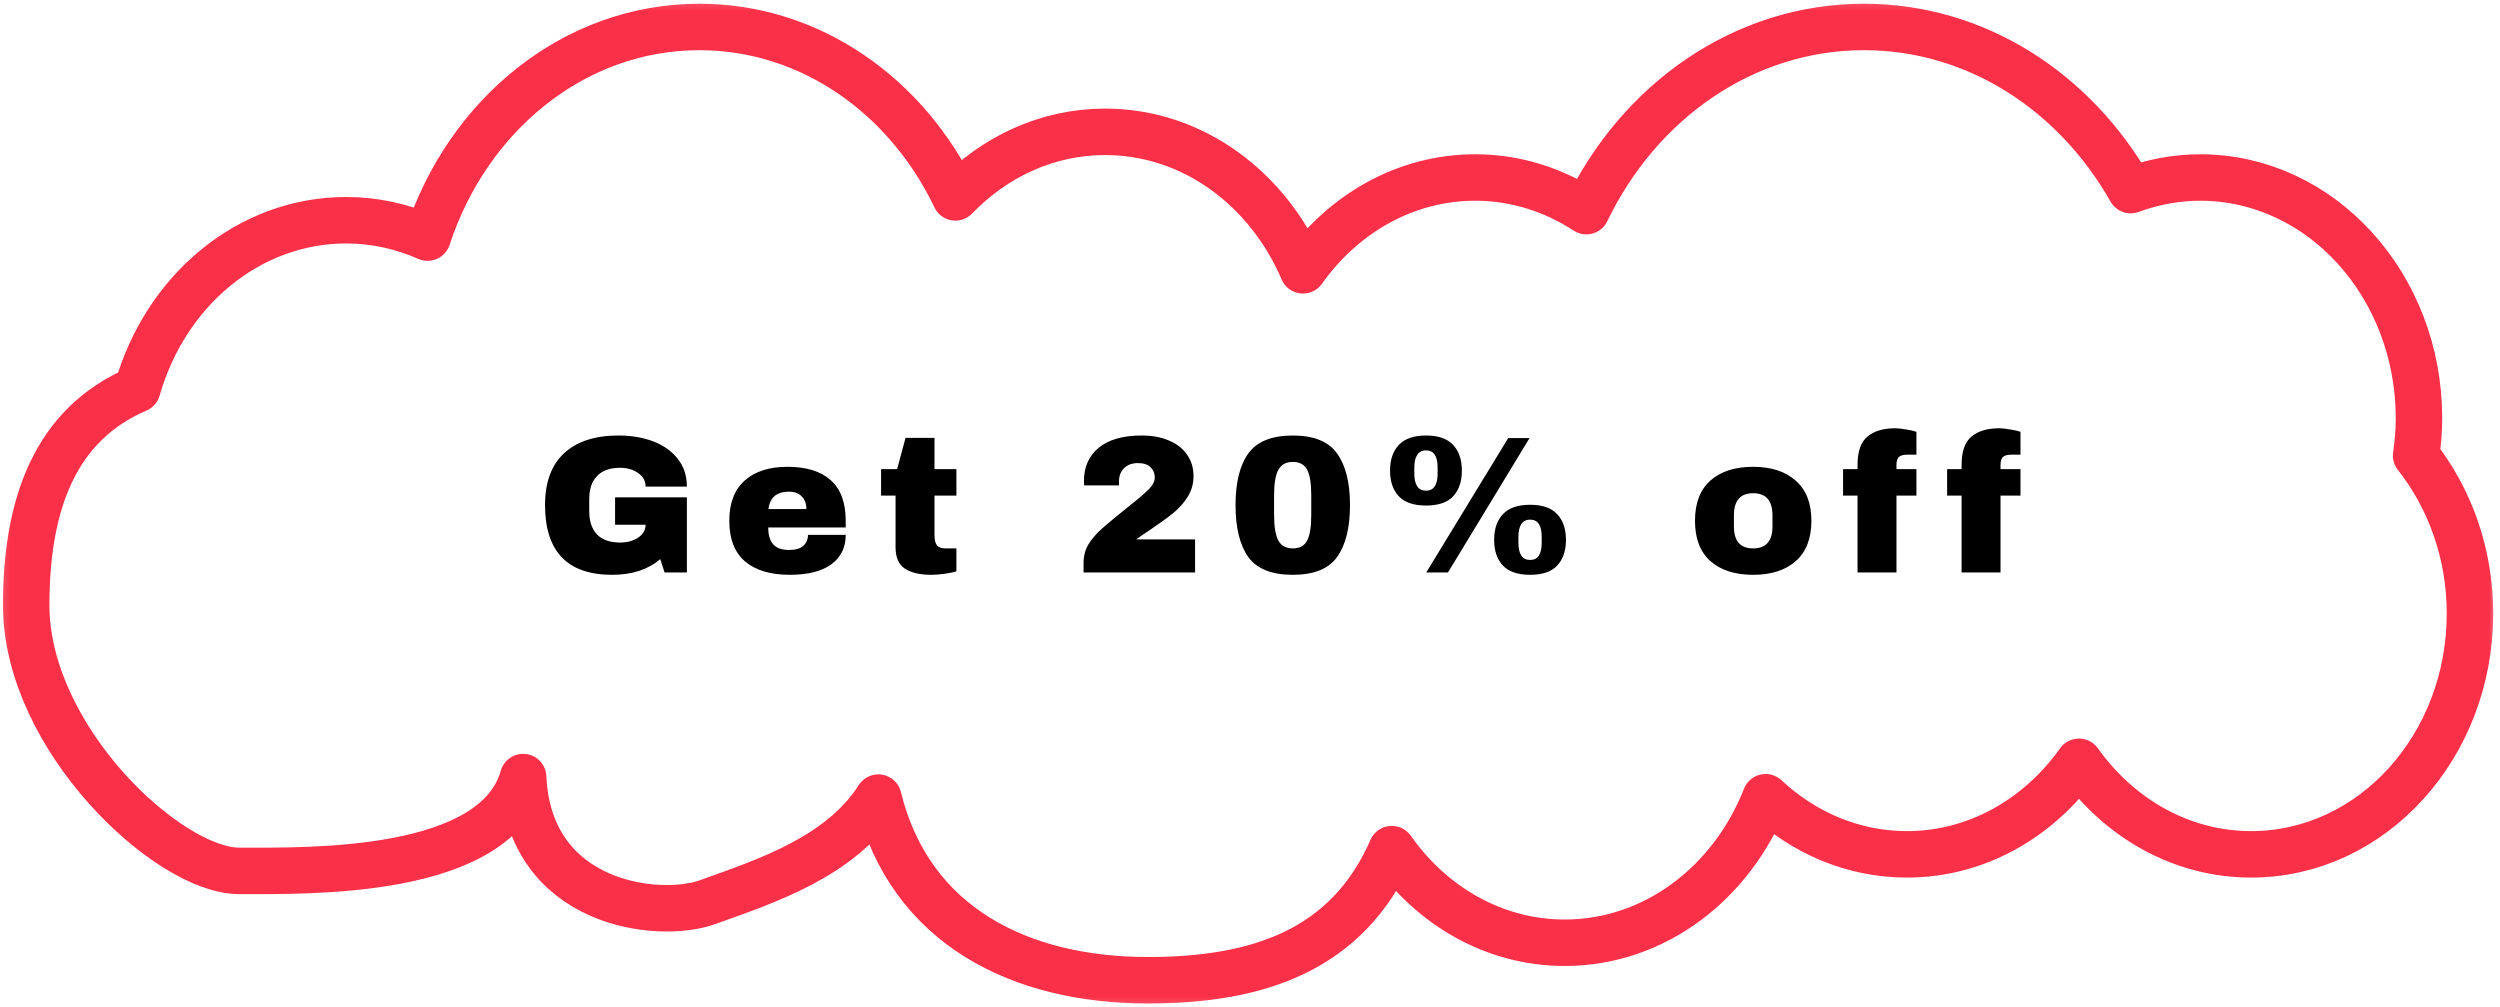 <svg width="345" height="139" viewBox="0 0 345 139" fill="none" xmlns="http://www.w3.org/2000/svg">
<mask id="mask0_2553_40436" style="mask-type:luminance" maskUnits="userSpaceOnUse" x="0" y="0" width="345" height="139">
<path d="M0.267 138.733V0.267H344.213V138.733H0.267Z" fill="white" stroke="white" stroke-width="0.534"/>
</mask>
<g mask="url(#mask0_2553_40436)">
<path d="M96.518 3.721C111.864 3.721 125.17 13.264 131.845 27.239C137.246 21.642 144.508 18.192 152.503 18.192C164.591 18.192 174.987 26.023 179.813 37.304C185.338 29.523 193.919 24.496 203.594 24.496C209.187 24.496 214.419 26.209 218.918 29.138C226.191 14.022 240.613 3.721 257.234 3.721C272.772 3.721 286.382 12.719 294.038 26.234C297.06 25.129 300.274 24.496 303.623 24.496C320.3 24.496 333.82 39.377 333.82 57.732C333.82 59.482 333.662 61.195 333.425 62.87C338.037 68.716 340.856 76.311 340.856 84.663C340.856 103.019 327.336 117.899 310.659 117.899C301.007 117.899 292.437 112.898 286.901 105.129C281.376 112.898 272.806 117.899 263.154 117.899C255.711 117.899 248.912 114.921 243.657 110.018C239.023 121.821 228.356 130.099 215.93 130.099C206.21 130.099 197.584 125.023 192.07 117.179C185.936 131.216 173.51 135.274 158.411 135.274C140.877 135.274 125.587 127.853 121.212 110.068C115.957 118.284 105.685 121.61 97.668 124.489C90.981 126.934 72.996 124.973 72.195 107.238C68.362 120.754 42.799 120.183 33.012 120.183C23.213 120.183 3.615 101.865 3.615 83.522C3.615 69.411 7.697 58.539 18.951 53.711C22.784 40.196 34.241 30.391 47.783 30.391C51.752 30.391 55.53 31.26 59.003 32.787C64.539 15.858 79.232 3.721 96.518 3.721Z" stroke="#FA3048" stroke-width="6.412" stroke-linecap="round" stroke-linejoin="round"/>
</g>
<path d="M85.34 60.1C87.122 60.1 88.724 60.37 90.146 60.91C91.568 61.45 92.693 62.251 93.521 63.313C94.367 64.357 94.79 65.635 94.79 67.147H89.093C89.093 66.373 88.751 65.752 88.067 65.284C87.383 64.798 86.555 64.555 85.583 64.555C84.179 64.555 83.117 64.933 82.397 65.689C81.677 66.427 81.317 67.48 81.317 68.848V70.576C81.317 71.944 81.677 73.006 82.397 73.762C83.117 74.5 84.179 74.869 85.583 74.869C86.555 74.869 87.383 74.644 88.067 74.194C88.751 73.726 89.093 73.132 89.093 72.412H84.881V68.632H94.79V79H91.712L91.118 77.164C89.426 78.604 87.212 79.324 84.476 79.324C81.398 79.324 79.085 78.523 77.537 76.921C75.989 75.301 75.215 72.898 75.215 69.712C75.215 66.562 76.088 64.177 77.834 62.557C79.598 60.919 82.1 60.1 85.34 60.1ZM108.662 64.42C111.272 64.42 113.261 65.032 114.629 66.256C116.015 67.48 116.708 69.352 116.708 71.872V72.79H106.016C106.016 73.816 106.241 74.59 106.691 75.112C107.159 75.634 107.888 75.895 108.878 75.895C109.778 75.895 110.435 75.706 110.849 75.328C111.281 74.95 111.497 74.446 111.497 73.816H116.708C116.708 75.544 116.051 76.894 114.737 77.866C113.423 78.838 111.506 79.324 108.986 79.324C106.34 79.324 104.288 78.712 102.83 77.488C101.372 76.246 100.643 74.374 100.643 71.872C100.643 69.424 101.354 67.57 102.776 66.31C104.198 65.05 106.16 64.42 108.662 64.42ZM108.878 67.849C107.186 67.849 106.241 68.65 106.043 70.252H111.281C111.281 69.514 111.065 68.929 110.633 68.497C110.219 68.065 109.634 67.849 108.878 67.849ZM131.984 64.744V68.389H128.96V73.816C128.96 74.464 129.068 74.941 129.284 75.247C129.5 75.535 129.896 75.679 130.472 75.679H131.984V78.838C131.552 78.982 130.994 79.099 130.31 79.189C129.626 79.279 129.032 79.324 128.528 79.324C126.944 79.324 125.72 79.036 124.856 78.46C124.01 77.884 123.587 76.903 123.587 75.517V68.389H121.589V64.744H123.803L124.964 60.424H128.96V64.744H131.984ZM157.55 60.1C159.008 60.1 160.268 60.334 161.33 60.802C162.41 61.252 163.238 61.9 163.814 62.746C164.408 63.592 164.705 64.573 164.705 65.689C164.705 66.733 164.444 67.678 163.922 68.524C163.4 69.37 162.743 70.117 161.951 70.765C161.159 71.413 160.07 72.205 158.684 73.141C157.91 73.645 157.28 74.077 156.794 74.437H164.921V79H149.531V77.704C149.531 76.75 149.747 75.904 150.179 75.166C150.629 74.41 151.277 73.654 152.123 72.898C152.987 72.142 154.229 71.116 155.849 69.82C157.145 68.794 158.054 68.011 158.576 67.471C159.098 66.931 159.359 66.4 159.359 65.878C159.359 65.32 159.161 64.852 158.765 64.474C158.387 64.096 157.811 63.907 157.037 63.907C156.227 63.907 155.588 64.141 155.12 64.609C154.652 65.077 154.418 65.689 154.418 66.445V66.985H149.612C149.594 66.841 149.585 66.643 149.585 66.391C149.585 64.447 150.26 62.917 151.61 61.801C152.978 60.667 154.958 60.1 157.55 60.1ZM178.415 60.1C181.313 60.1 183.347 60.928 184.517 62.584C185.705 64.222 186.299 66.598 186.299 69.712C186.299 72.826 185.705 75.211 184.517 76.867C183.347 78.505 181.313 79.324 178.415 79.324C175.499 79.324 173.447 78.505 172.259 76.867C171.089 75.211 170.504 72.826 170.504 69.712C170.504 66.598 171.089 64.222 172.259 62.584C173.447 60.928 175.499 60.1 178.415 60.1ZM178.415 63.745C177.479 63.745 176.813 64.105 176.417 64.825C176.021 65.545 175.823 66.724 175.823 68.362V71.035C175.823 72.691 176.021 73.879 176.417 74.599C176.813 75.319 177.479 75.679 178.415 75.679C179.351 75.679 180.008 75.319 180.386 74.599C180.764 73.879 180.953 72.691 180.953 71.035V68.362C180.953 66.706 180.764 65.527 180.386 64.825C180.008 64.105 179.351 63.745 178.415 63.745ZM196.796 60.1C198.488 60.1 199.73 60.532 200.522 61.396C201.332 62.242 201.737 63.43 201.737 64.96C201.737 66.454 201.332 67.633 200.522 68.497C199.73 69.343 198.488 69.766 196.796 69.766C195.104 69.766 193.853 69.343 193.043 68.497C192.233 67.633 191.828 66.454 191.828 64.96C191.828 63.43 192.233 62.242 193.043 61.396C193.853 60.532 195.104 60.1 196.796 60.1ZM196.823 79L208.136 60.451H211.079L199.82 79H196.823ZM196.796 62.152C196.238 62.152 195.824 62.368 195.554 62.8C195.302 63.214 195.176 63.781 195.176 64.501V65.365C195.176 66.085 195.302 66.661 195.554 67.093C195.824 67.507 196.238 67.714 196.796 67.714C197.858 67.714 198.389 66.931 198.389 65.365V64.501C198.389 62.935 197.858 62.152 196.796 62.152ZM211.16 69.658C212.852 69.658 214.094 70.09 214.886 70.954C215.696 71.8 216.101 72.988 216.101 74.518C216.101 76.012 215.696 77.191 214.886 78.055C214.094 78.901 212.852 79.324 211.16 79.324C209.468 79.324 208.217 78.901 207.407 78.055C206.597 77.191 206.192 76.012 206.192 74.518C206.192 72.988 206.597 71.8 207.407 70.954C208.217 70.09 209.468 69.658 211.16 69.658ZM211.16 71.71C210.602 71.71 210.188 71.926 209.918 72.358C209.666 72.772 209.54 73.339 209.54 74.059V74.923C209.54 75.643 209.666 76.219 209.918 76.651C210.188 77.065 210.602 77.272 211.16 77.272C212.222 77.272 212.753 76.489 212.753 74.923V74.059C212.753 72.493 212.222 71.71 211.16 71.71ZM241.928 64.42C244.43 64.42 246.392 65.059 247.814 66.337C249.254 67.597 249.974 69.442 249.974 71.872C249.974 74.302 249.254 76.156 247.814 77.434C246.392 78.694 244.43 79.324 241.928 79.324C239.426 79.324 237.464 78.694 236.042 77.434C234.62 76.174 233.909 74.32 233.909 71.872C233.909 69.424 234.62 67.57 236.042 66.31C237.464 65.05 239.426 64.42 241.928 64.42ZM241.928 68.065C240.164 68.065 239.282 69.082 239.282 71.116V72.655C239.282 74.671 240.164 75.679 241.928 75.679C243.71 75.679 244.601 74.671 244.601 72.655V71.116C244.601 69.082 243.71 68.065 241.928 68.065ZM261.551 59.101C261.947 59.101 262.442 59.155 263.036 59.263C263.63 59.353 264.107 59.461 264.467 59.587V62.746H263.225C262.649 62.746 262.253 62.854 262.037 63.07C261.821 63.286 261.713 63.655 261.713 64.177V64.744H264.467V68.389H261.713V79H256.34V68.389H254.342V64.744H256.34V64.15C256.34 62.314 256.79 61.018 257.69 60.262C258.59 59.488 259.877 59.101 261.551 59.101ZM275.911 59.101C276.307 59.101 276.802 59.155 277.396 59.263C277.99 59.353 278.467 59.461 278.827 59.587V62.746H277.585C277.009 62.746 276.613 62.854 276.397 63.07C276.181 63.286 276.073 63.655 276.073 64.177V64.744H278.827V68.389H276.073V79H270.7V68.389H268.702V64.744H270.7V64.15C270.7 62.314 271.15 61.018 272.05 60.262C272.95 59.488 274.237 59.101 275.911 59.101Z" fill="black"/>
</svg>
